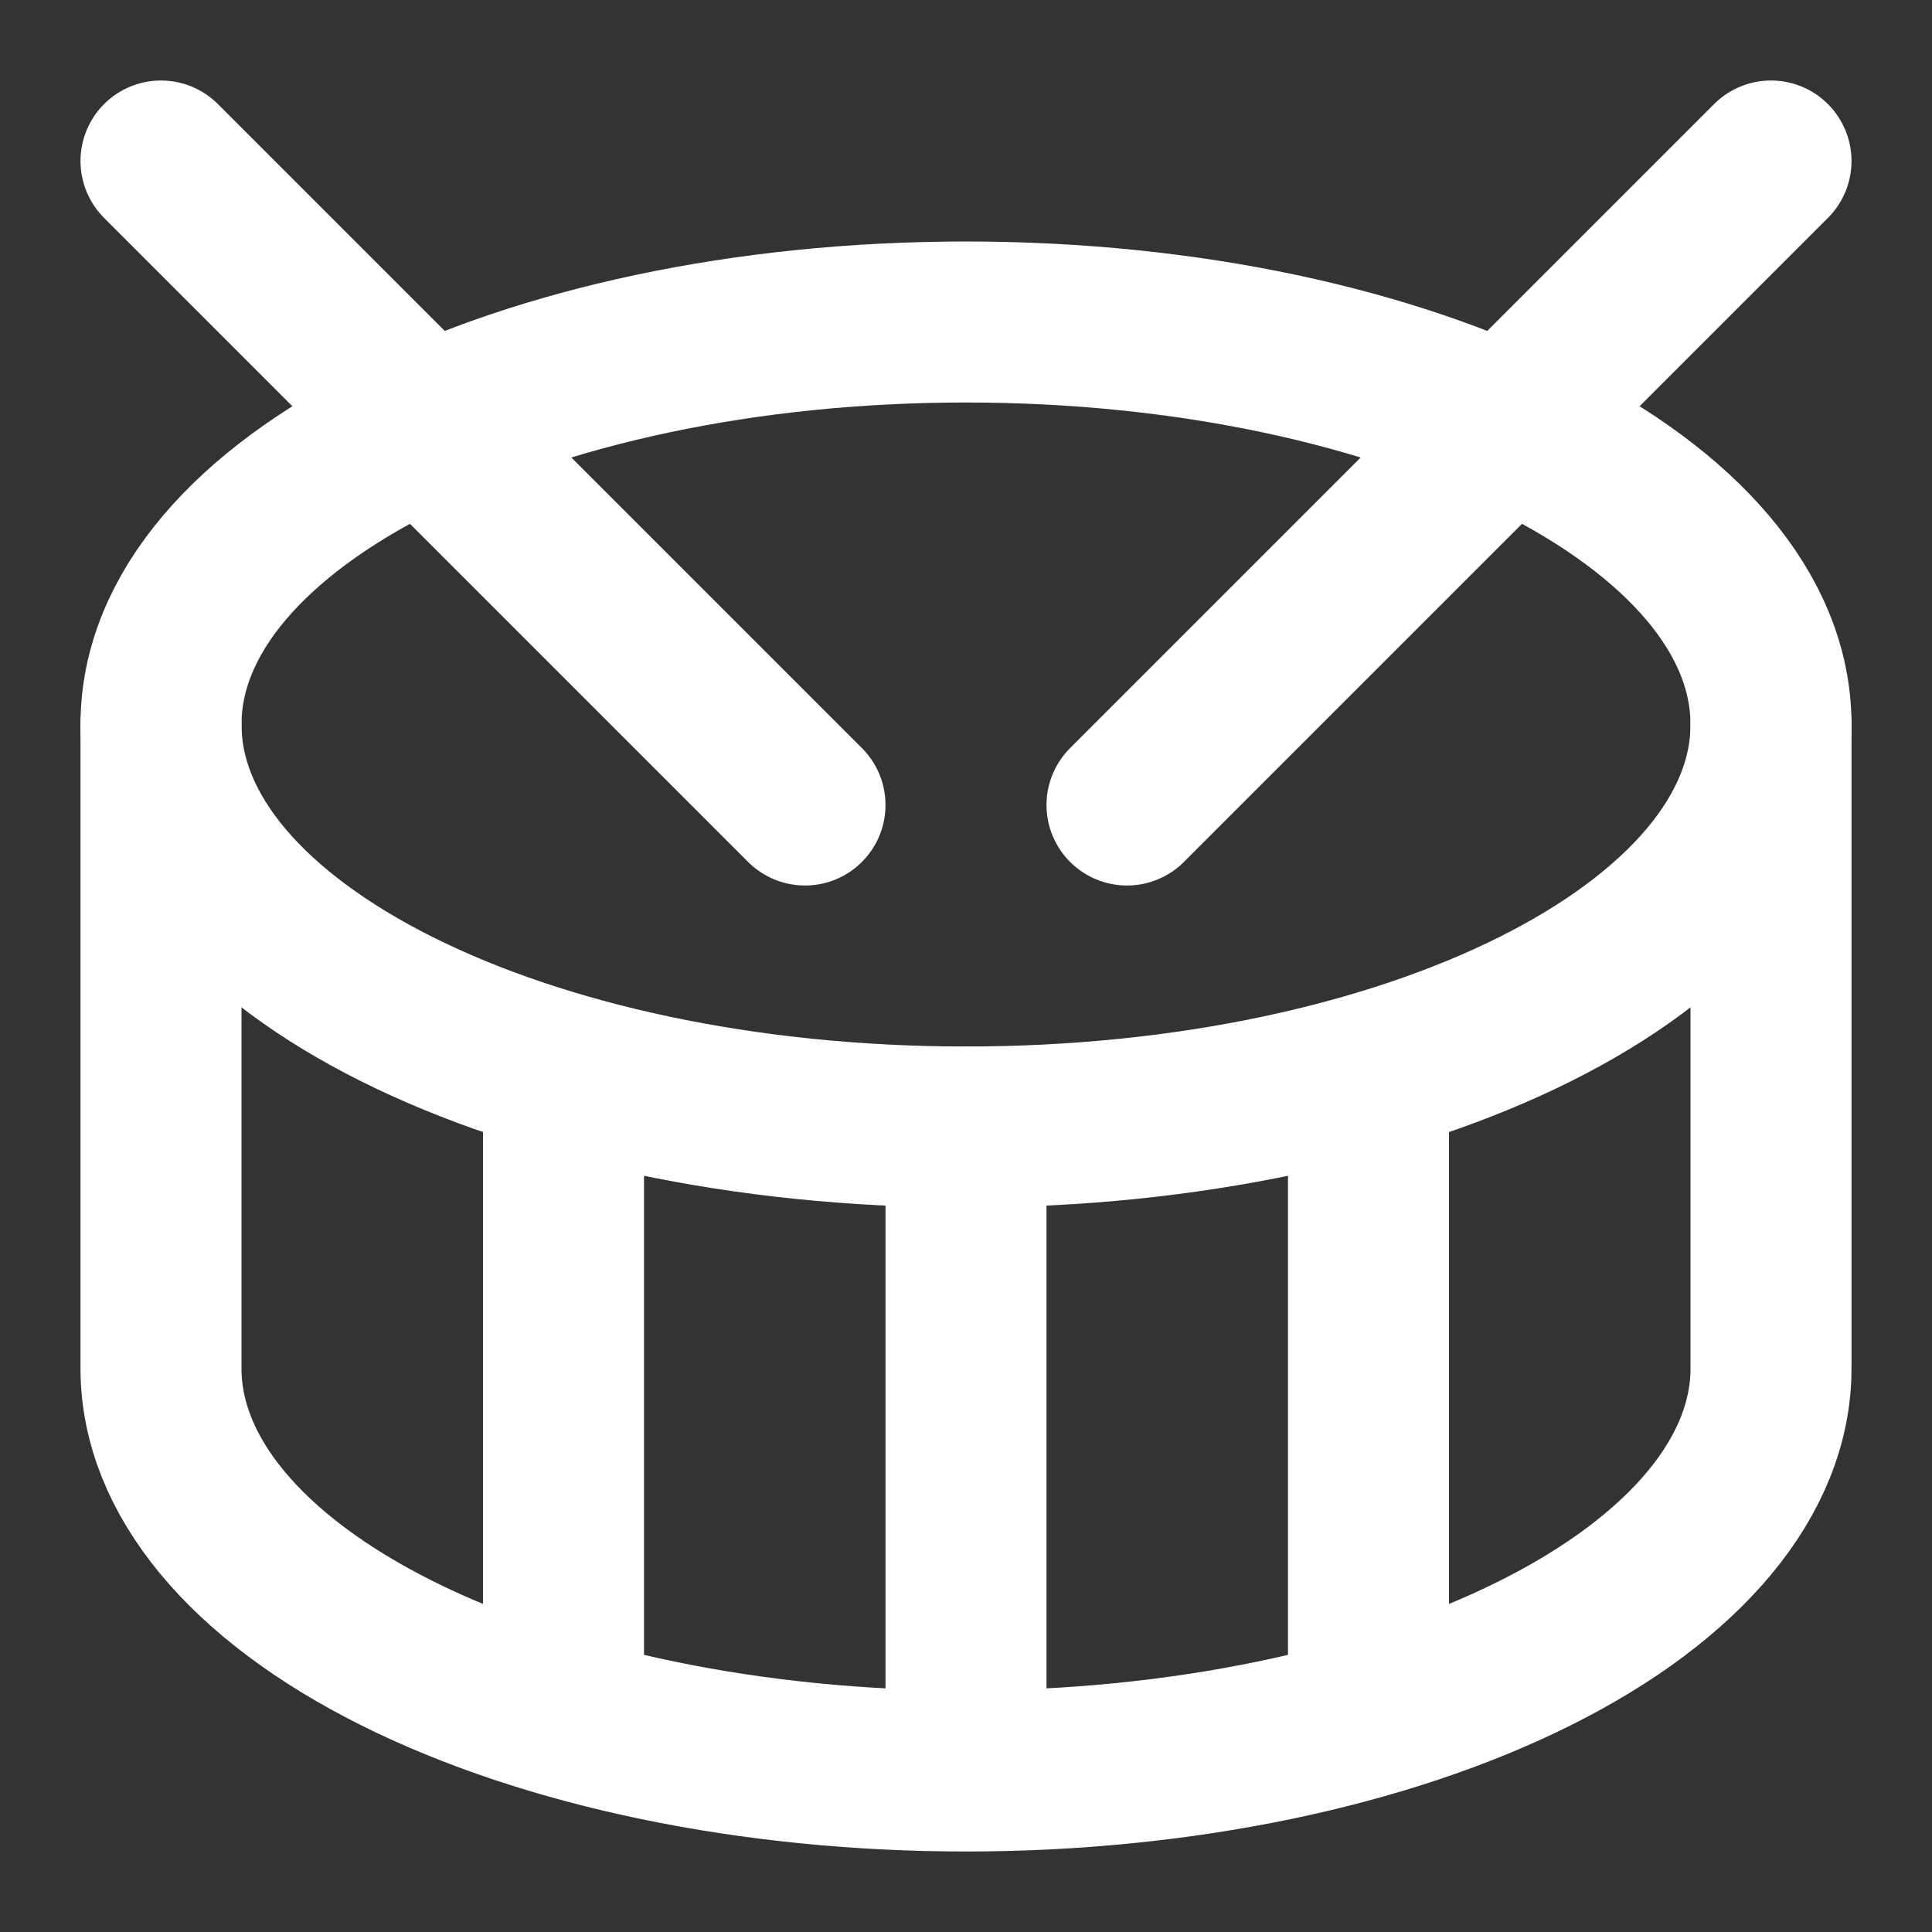 <svg width="24" height="24" viewBox="0 0 24 24" fill="none" xmlns="http://www.w3.org/2000/svg">
<rect x="0" y="0" width="24" height="24" fill="#333333" stroke="none"/>
<path d="M2 2L10 10M22 2L14 10" stroke="white" stroke-width="2" stroke-linecap="round" stroke-linejoin="round"/>
<path d="M12 14C17.523 14 22 11.761 22 9C22 6.239 17.523 4 12 4C6.477 4 2 6.239 2 9C2 11.761 6.477 14 12 14Z" stroke="white" stroke-width="2" stroke-linecap="round" stroke-linejoin="round"/>
<path d="M7 13.4V21.3M12 14V22M12 22C9.348 22 6.804 21.473 4.929 20.535C3.054 19.598 2 18.326 2 17V9M12 22C14.652 22 17.196 21.473 19.071 20.535C20.946 19.598 22 18.326 22 17V9M17 13.4V21.3" stroke="white" stroke-width="2" stroke-linecap="round" stroke-linejoin="round"/>
</svg>
